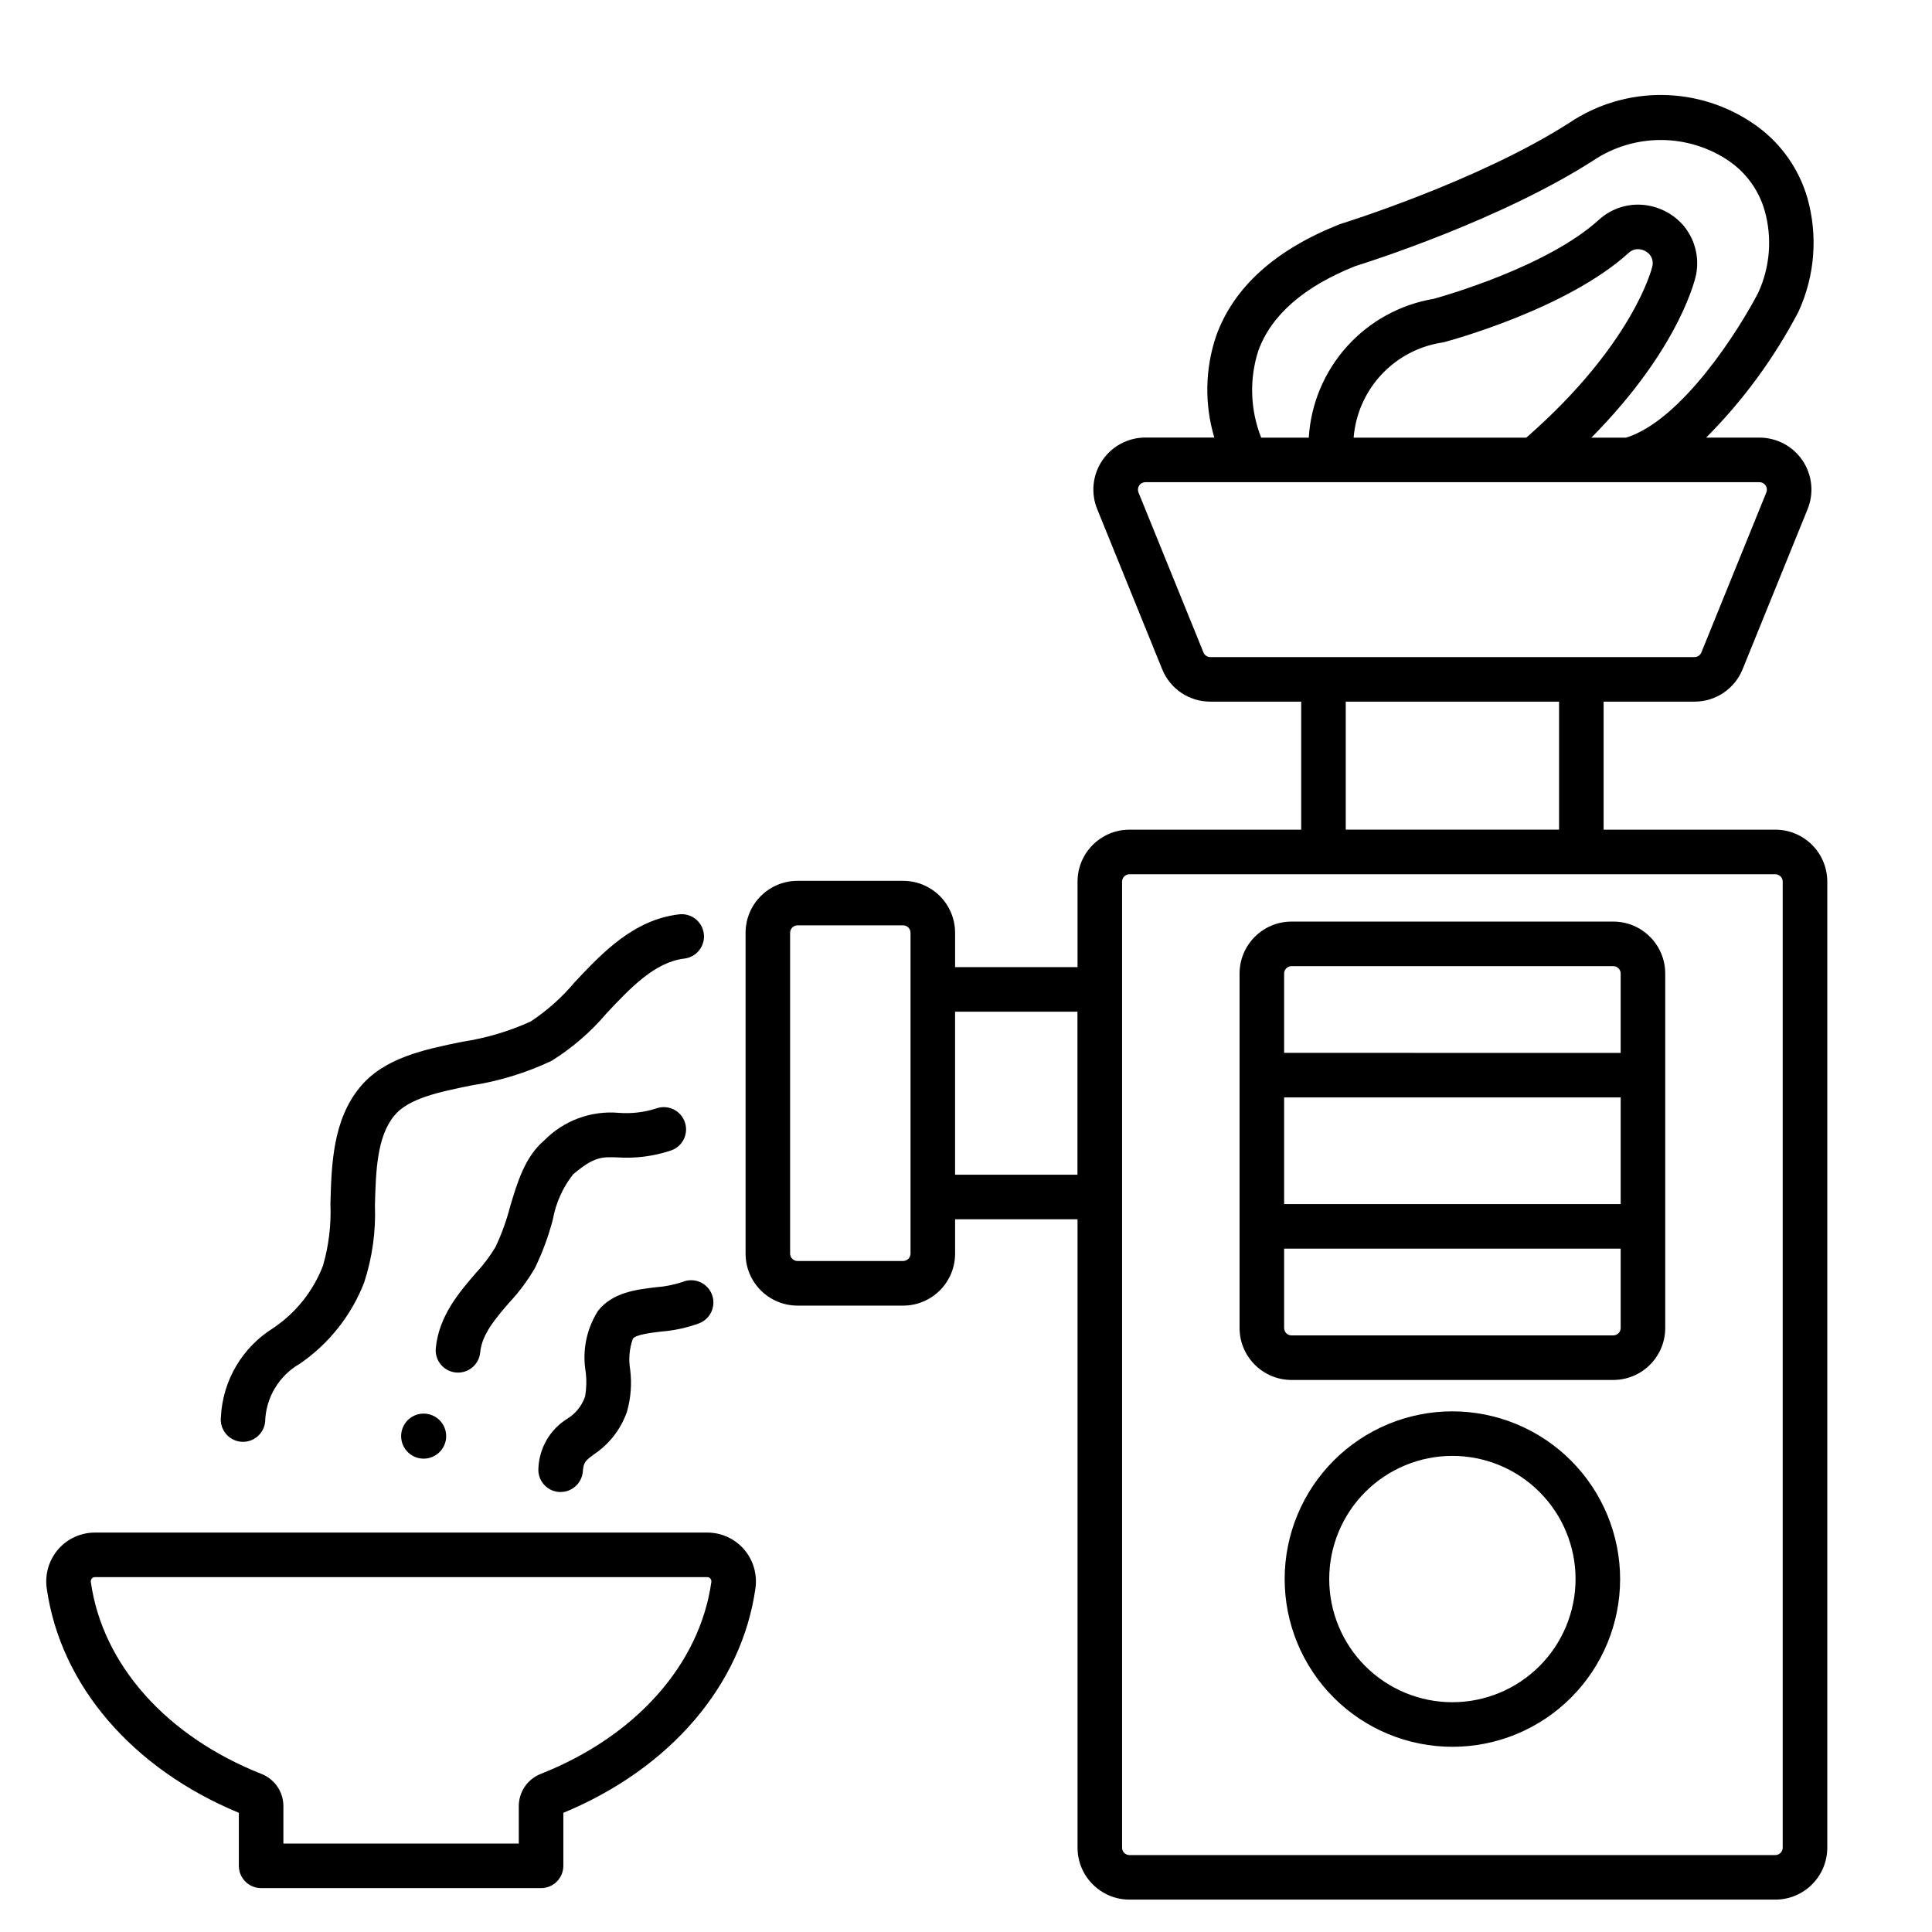 <?xml version="1.0" encoding="UTF-8"?>
<!-- Uploaded to: ICON Repo, www.svgrepo.com, Generator: ICON Repo Mixer Tools -->
<svg fill="#000000" width="800px" height="800px" version="1.1" viewBox="144 144 512 512" xmlns="http://www.w3.org/2000/svg">
 <g>
  <path d="m614.47 363.87h-45.496v-33.93h24.074-0.004c5.613 0.016 10.668-3.387 12.766-8.594l17.223-42.422c1.727-4.246 1.223-9.07-1.336-12.875-2.562-3.801-6.844-6.078-11.426-6.078h-14.129c9.754-9.797 17.98-21.004 24.406-33.242 0.051-0.094 0.094-0.188 0.137-0.289v0.004c4.277-9.387 5.094-19.984 2.309-29.914-2.168-7.539-6.75-14.16-13.043-18.844l-0.93-0.676c-7.18-5.023-15.715-7.754-24.477-7.84-8.766-0.09-17.348 2.477-24.629 7.356-24.055 15.453-60.191 26.676-60.551 26.789-0.148 0.043-0.297 0.098-0.441 0.152-17 6.746-27.965 16.652-32.594 29.449-2.984 8.738-3.168 18.191-0.527 27.039h-18.27c-4.586-0.004-8.871 2.277-11.43 6.082-2.559 3.801-3.062 8.629-1.336 12.875l17.223 42.445c2.106 5.199 7.156 8.598 12.766 8.582h24.074v33.93h-45.496c-7.609 0-13.777 6.168-13.777 13.773v22.652h-32.449v-9.086c0-3.656-1.453-7.16-4.035-9.742-2.582-2.586-6.086-4.035-9.742-4.035h-27.973c-7.609 0-13.773 6.168-13.773 13.777v85.02-0.004c0 7.609 6.164 13.777 13.773 13.777h27.973c7.609 0 13.777-6.168 13.777-13.777v-9.102h32.449v166.52c0 7.609 6.168 13.777 13.777 13.777h171.14c7.609 0 13.773-6.168 13.773-13.777v-256c0-3.652-1.449-7.156-4.031-9.738-2.586-2.586-6.09-4.035-9.742-4.035zm-136.97-127.02c3.441-9.379 12.051-16.883 25.586-22.297 3.496-1.09 38.574-12.223 63.227-28.07v-0.004c5.316-3.535 11.57-5.406 17.957-5.379 6.387 0.031 12.621 1.961 17.91 5.547l0.703 0.516c4.223 3.121 7.297 7.547 8.754 12.594 2.051 7.223 1.461 14.938-1.664 21.766-4.816 9.379-20.133 33.852-35.07 38.465h-9.18c24.008-24.258 27.738-43.051 27.77-43.254v0.004c0.891-4.617-0.352-9.387-3.371-12.988-2.824-3.25-6.832-5.227-11.129-5.492-4.129-0.246-8.18 1.184-11.242 3.965-13.703 12.492-41.328 20.293-43.852 20.984v-0.004c-8.855 1.496-16.941 5.945-22.945 12.625-6.004 6.68-9.57 15.195-10.117 24.16h-12.609c-2.926-7.394-3.184-15.574-0.734-23.137zm70.992 23.129h-45.766c0.504-6.258 3.113-12.16 7.402-16.742 4.289-4.582 10.008-7.57 16.215-8.484l0.395-0.09c1.324-0.352 32.523-8.738 48.965-23.723 0.703-0.633 1.633-0.957 2.578-0.902 1.109 0.078 2.148 0.586 2.891 1.418 0.758 0.926 1.008 2.168 0.668 3.316-0.027 0.199-4.996 20.461-33.355 45.207zm-85.562 56.934-17.223-42.414c-0.246-0.609-0.176-1.301 0.191-1.844 0.363-0.547 0.98-0.871 1.637-0.871h162.74c0.652 0 1.266 0.324 1.633 0.871 0.367 0.543 0.438 1.23 0.191 1.84l-17.223 42.418c-0.301 0.742-1.023 1.227-1.828 1.227h-128.29c-0.801 0-1.523-0.484-1.828-1.227zm94.238 13.027v33.918h-56.531v-33.918zm-171.87 146.27c0 0.523-0.207 1.023-0.574 1.391-0.371 0.371-0.871 0.578-1.395 0.578h-27.973c-1.086 0-1.969-0.883-1.969-1.969v-85.02 0.004c0-1.09 0.883-1.969 1.969-1.969h27.973c0.523 0 1.023 0.207 1.395 0.574 0.367 0.371 0.574 0.871 0.574 1.395zm44.238-20.895h-32.43v-43.211h32.43zm186.9 178.33c0 0.523-0.207 1.023-0.578 1.391-0.367 0.371-0.871 0.578-1.391 0.578h-171.14c-1.09 0-1.969-0.883-1.969-1.969v-256c0-1.086 0.879-1.965 1.969-1.965h171.14c0.52 0 1.023 0.207 1.391 0.574 0.371 0.371 0.578 0.871 0.578 1.391z"/>
  <path d="m528.9 518.02c-11.789 0-23.094 4.684-31.43 13.02-8.336 8.336-13.02 19.641-13.02 31.43 0 11.789 4.684 23.098 13.02 31.434 8.336 8.336 19.645 13.016 31.434 13.016s23.094-4.684 31.43-13.02c8.336-8.336 13.016-19.645 13.016-31.434-0.016-11.785-4.703-23.082-13.035-31.414-8.332-8.332-19.629-13.016-31.414-13.031zm0 77.086c-8.656 0-16.957-3.438-23.082-9.559-6.121-6.121-9.559-14.426-9.559-23.082s3.438-16.961 9.559-23.082c6.125-6.121 14.426-9.559 23.082-9.559s16.961 3.438 23.082 9.559 9.559 14.426 9.559 23.082c-0.008 8.656-3.449 16.953-9.566 23.074-6.121 6.117-14.418 9.559-23.074 9.566z"/>
  <path d="m571.53 388.23h-85.254c-7.609 0-13.777 6.168-13.777 13.777v93.918c0 7.609 6.168 13.777 13.777 13.777h85.254c7.606 0 13.773-6.168 13.773-13.777v-93.918c0-7.609-6.168-13.777-13.773-13.777zm-85.254 11.809h85.254c0.52 0 1.02 0.207 1.391 0.574 0.367 0.371 0.574 0.871 0.574 1.395v21.02l-89.188-0.004v-21.02 0.004c0-1.09 0.879-1.969 1.969-1.969zm87.223 63.059h-89.191v-28.266h89.191zm-1.969 34.797h-85.254c-1.09 0-1.969-0.879-1.969-1.969v-21.02h89.191v21.023l-0.004-0.004c0 0.523-0.207 1.023-0.574 1.395-0.371 0.367-0.871 0.574-1.391 0.574z"/>
  <path d="m331.46 550.15h-162.33c-3.719 0-7.258 1.613-9.695 4.422-2.465 2.84-3.578 6.609-3.051 10.332 3.609 25.633 22.594 47.77 50.914 59.512v14.043c0 3.262 2.641 5.906 5.902 5.906h74.191c3.258 0 5.902-2.644 5.902-5.906v-14.043c28.34-11.738 47.301-33.883 50.91-59.512 0.527-3.723-0.586-7.492-3.047-10.332-2.441-2.809-5.977-4.422-9.695-4.422zm-44.121 63.941c-3.535 1.371-5.859 4.773-5.856 8.566v9.898h-62.383v-9.898c0.008-3.793-2.32-7.195-5.852-8.566-25.191-9.98-42.094-28.98-45.172-50.832-0.051-0.34 0.047-0.684 0.27-0.941 0.195-0.234 0.484-0.367 0.789-0.359h162.32c0.305-0.008 0.594 0.125 0.785 0.359 0.223 0.258 0.324 0.602 0.273 0.941-3.09 21.852-19.977 40.855-45.18 50.832z"/>
  <path d="m324.75 483.77c-2.266 0.742-4.617 1.207-6.996 1.371-5.352 0.645-11.414 1.375-15.297 6.269l0.004 0.004c-3.059 4.828-4.211 10.625-3.234 16.258 0.254 2.129 0.199 4.285-0.168 6.398-0.836 2.461-2.508 4.551-4.723 5.906-4.547 2.824-7.406 7.707-7.652 13.055-0.262 3.25 2.16 6.098 5.41 6.359h0.484c3.066-0.004 5.621-2.356 5.875-5.414 0.199-2.496 0.676-2.856 2.961-4.566 4.078-2.719 7.152-6.699 8.754-11.336 1.016-3.59 1.301-7.344 0.844-11.047-0.473-2.769-0.234-5.617 0.703-8.266 0.859-1.082 4.672-1.539 7.453-1.879 3.473-0.262 6.891-1.008 10.156-2.211 1.477-0.582 2.66-1.738 3.273-3.199 0.617-1.465 0.621-3.117 0.004-4.582-0.617-1.465-1.797-2.617-3.273-3.203-1.477-0.582-3.129-0.547-4.578 0.102z"/>
  <path d="m207.78 526.07c0.207 0 0.418 0.031 0.617 0.031 3.023-0.004 5.559-2.289 5.867-5.301 0.168-6.41 3.676-12.266 9.25-15.434 7.68-5.293 13.594-12.766 16.98-21.457 2.16-6.598 3.133-13.527 2.867-20.469 0.238-8.934 0.488-18.172 5.144-23.805 3.785-4.59 11.863-6.242 20.422-7.988 7.379-1.137 14.551-3.34 21.293-6.543 5.508-3.445 10.445-7.727 14.633-12.691 6.211-6.594 12.633-13.41 20.414-14.367 1.578-0.164 3.023-0.953 4.012-2.195 0.988-1.238 1.438-2.824 1.242-4.398-0.191-1.574-1.012-3.004-2.269-3.969-1.262-0.965-2.856-1.379-4.426-1.156-12.004 1.473-20.273 10.234-27.551 17.988-3.356 4.012-7.277 7.512-11.641 10.391-5.746 2.613-11.828 4.414-18.07 5.359-10.188 2.082-20.723 4.234-27.16 12.039-7.242 8.77-7.562 20.582-7.84 31.004l0.004 0.004c0.223 5.5-0.441 11.004-1.969 16.293-2.594 6.766-7.223 12.555-13.242 16.582-8.203 5.117-13.371 13.938-13.82 23.594-0.34 3.238 2.004 6.137 5.242 6.488z"/>
  <path d="m265.39 507.75c3.043-0.004 5.582-2.32 5.867-5.348 0.453-4.816 4.023-8.949 7.801-13.328h0.004c2.578-2.766 4.84-5.82 6.734-9.098 1.988-4.113 3.57-8.414 4.723-12.836 0.785-4.352 2.621-8.441 5.348-11.914 5.555-4.723 7.598-4.652 11.742-4.504 4.758 0.316 9.535-0.289 14.062-1.785 1.504-0.469 2.758-1.52 3.481-2.918 0.727-1.398 0.859-3.027 0.375-4.527-0.48-1.5-1.543-2.742-2.949-3.457-1.406-0.711-3.035-0.832-4.531-0.332-3.234 1.062-6.644 1.477-10.039 1.215-7.356-0.648-14.613 2.031-19.781 7.301-5.117 4.356-7.117 11.078-9.055 17.578h0.004c-0.953 3.684-2.254 7.269-3.883 10.707-1.484 2.457-3.219 4.754-5.18 6.852-4.367 5.066-9.812 11.367-10.629 19.938h0.004c-0.309 3.242 2.074 6.121 5.32 6.43 0.191 0.02 0.387 0.031 0.582 0.027z"/>
  <path d="m256.26 518.62c-2.41 0.004-4.582 1.461-5.504 3.691-0.918 2.231-0.406 4.797 1.301 6.5 1.707 1.703 4.273 2.211 6.504 1.289 2.227-0.926 3.68-3.102 3.68-5.512 0-1.586-0.629-3.106-1.754-4.223-1.121-1.121-2.641-1.75-4.227-1.746z"/>
 </g>
</svg>